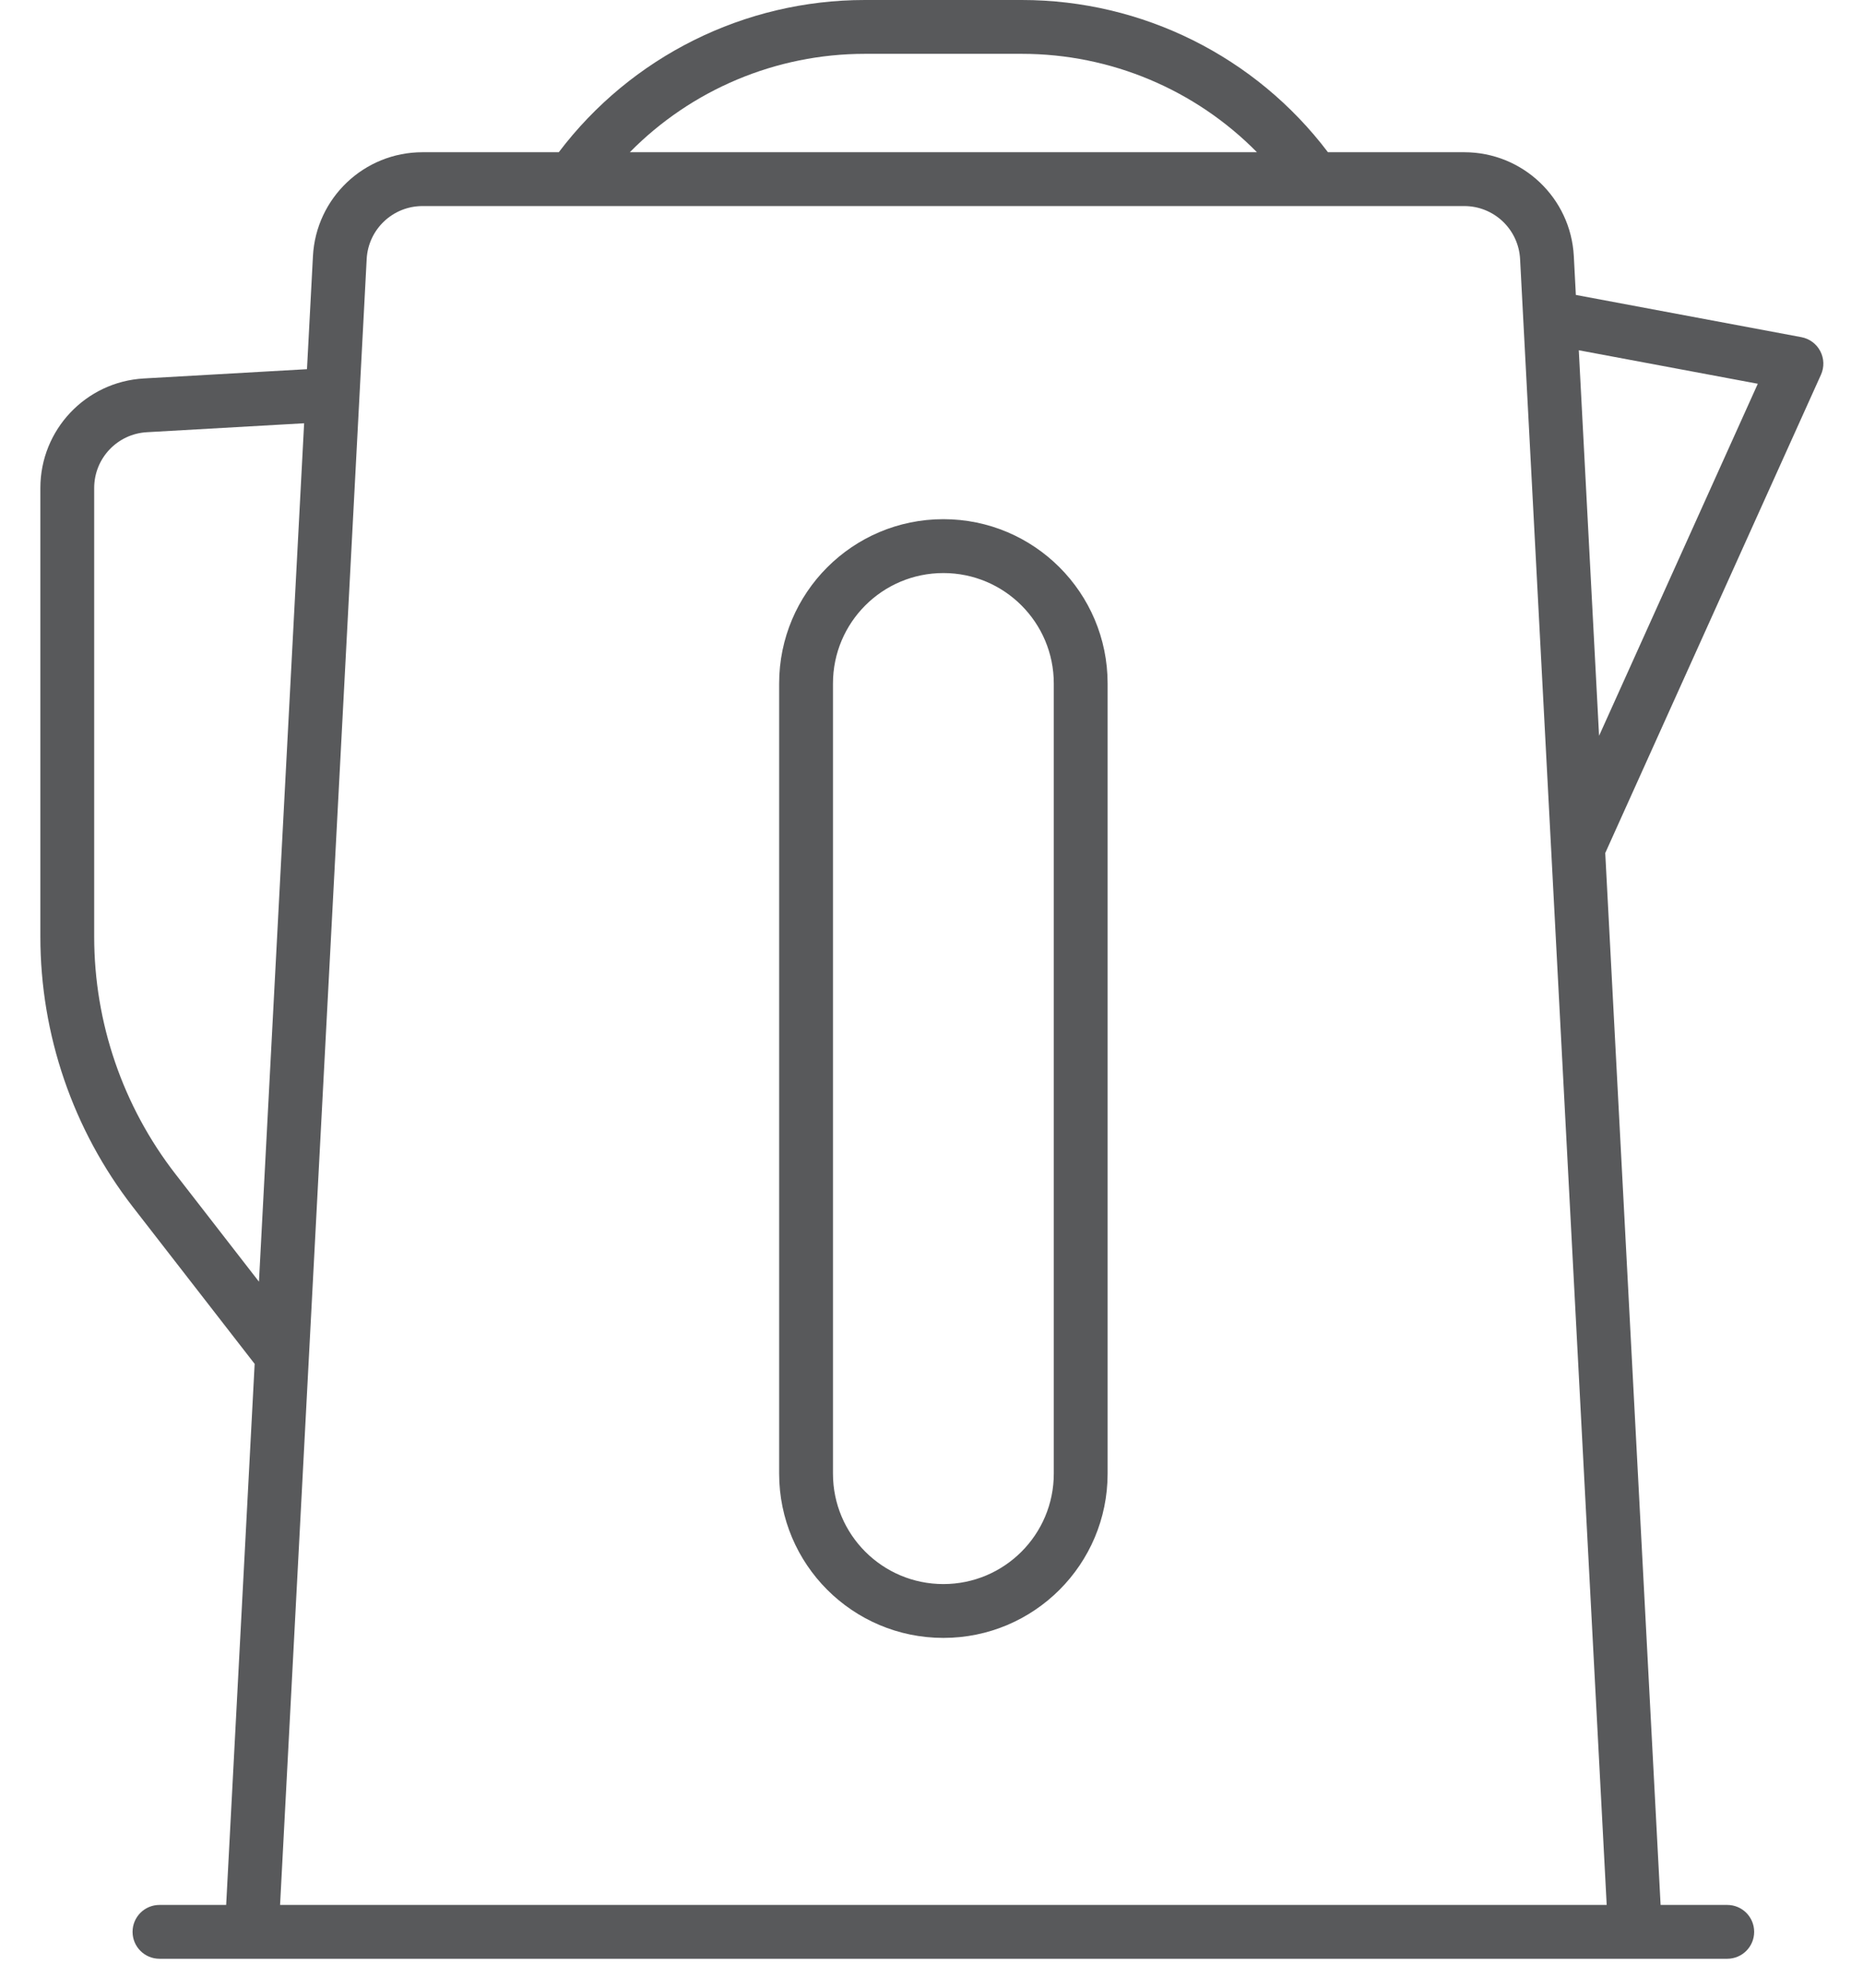<svg width="45" height="48" viewBox="0 0 45 48" fill="none" xmlns="http://www.w3.org/2000/svg">
<path fill-rule="evenodd" clip-rule="evenodd" d="M13.497 3.676C15.246 1.366 17.98 0 20.89 0H24.683C27.594 0 30.328 1.366 32.076 3.676H35.369C36.778 3.676 37.941 4.779 38.015 6.186L38.064 7.122L43.512 8.142C43.708 8.179 43.876 8.303 43.968 8.48C44.061 8.657 44.067 8.866 43.985 9.048L38.774 20.599L40.111 46H41.721C42.08 46 42.371 46.291 42.371 46.65C42.371 47.009 42.08 47.3 41.721 47.3H3.852C3.493 47.3 3.202 47.009 3.202 46.65C3.202 46.291 3.493 46 3.852 46H5.463L6.151 32.935L3.212 29.149C1.762 27.281 0.975 24.984 0.975 22.619V11.784C0.975 10.379 2.072 9.218 3.475 9.139L7.415 8.915L7.559 6.186C7.633 4.779 8.796 3.676 10.205 3.676H13.497ZM10.205 4.976C9.487 4.976 8.895 5.538 8.857 6.255L6.765 46H38.809L36.717 6.255C36.679 5.538 36.087 4.976 35.369 4.976H10.205ZM30.361 3.676C28.876 2.169 26.836 1.3 24.683 1.3H20.89C18.738 1.3 16.698 2.169 15.213 3.676H30.361ZM7.346 10.221L3.548 10.437C2.833 10.477 2.275 11.068 2.275 11.784V22.619C2.275 24.695 2.966 26.712 4.239 28.352L6.255 30.95L7.346 10.221ZM38.625 17.768L42.459 9.267L38.135 8.458L38.625 17.768ZM18.82 16.505C18.82 14.314 20.596 12.537 22.787 12.537C24.978 12.537 26.754 14.314 26.754 16.505V35.585C26.754 37.776 24.978 39.552 22.787 39.552C20.596 39.552 18.82 37.776 18.82 35.585V16.505ZM22.787 13.838C21.314 13.838 20.12 15.032 20.12 16.505V35.585C20.12 37.058 21.314 38.252 22.787 38.252C24.26 38.252 25.454 37.058 25.454 35.585V16.505C25.454 15.032 24.26 13.838 22.787 13.838Z" fill="#58595B"/>
</svg>
